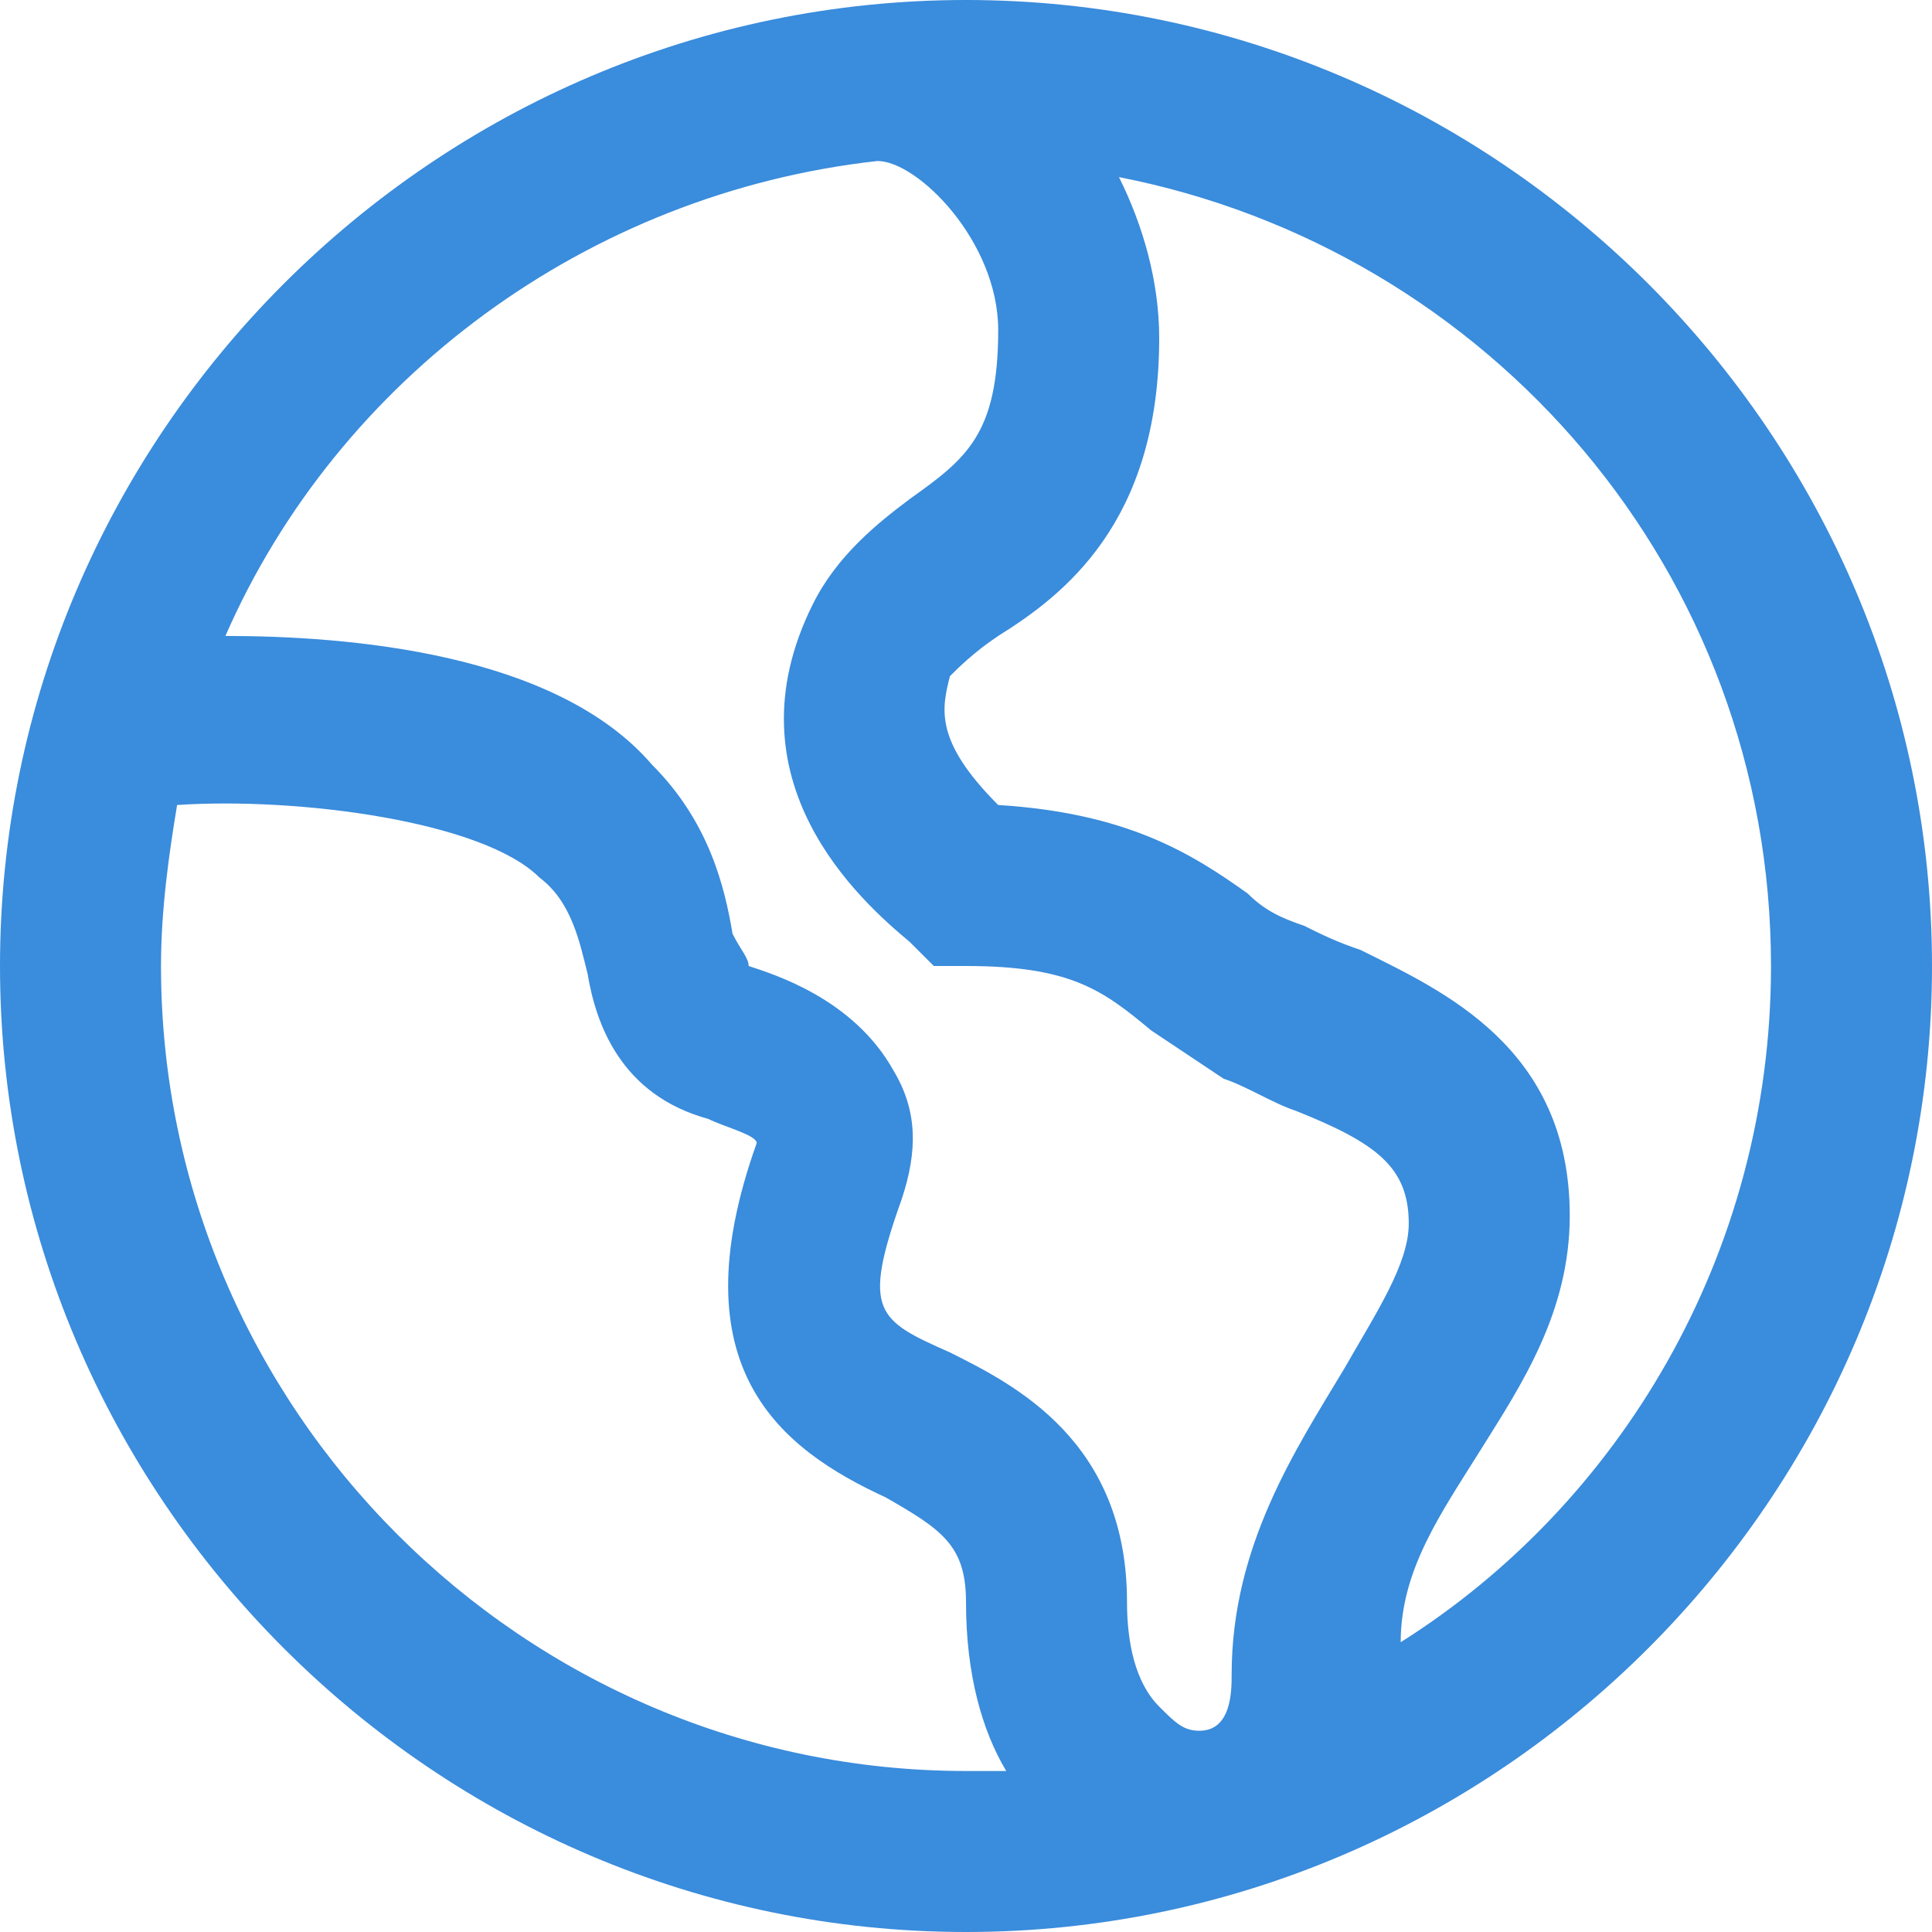 <svg width="24" height="24" viewBox="0 0 24 24" fill="none" xmlns="http://www.w3.org/2000/svg">
<g clip-path="url(#clip0_4660_7420)">
<path d="M12 24C5.4 24 0 18.6 0 12C0 5.4 5.4 0 12 0C18.6 0 24 5.4 24 12C24 18.6 18.6 24 12 24ZM2.2 10C2.1 10.6 2 11.3 2 12C2 17.5 6.5 22 12 22C12.2 22 12.3 22 12.5 22C12.2 21.5 12 20.8 12 19.9C12 19.2 11.7 19 11 18.6C9.7 18 8.4 17 9.4 14.2C9.4 14.1 9 14 8.8 13.9C7.7 13.6 7.4 12.7 7.3 12.1C7.2 11.7 7.1 11.2 6.7 10.9C6 10.2 3.7 9.9 2.2 10ZM9.3 12C9.6 12.1 10.6 12.4 11.1 13.3C11.4 13.8 11.4 14.3 11.2 14.9C10.7 16.3 10.9 16.4 11.8 16.8C12.6 17.2 14 17.9 14 19.9C14 20.4 14.1 20.9 14.4 21.2C14.6 21.4 14.7 21.5 14.9 21.5C15.3 21.5 15.3 21 15.3 20.8C15.3 19.2 16.1 18 16.7 17C17.1 16.3 17.5 15.7 17.5 15.2C17.5 14.5 17.1 14.2 16.1 13.8C15.8 13.7 15.5 13.5 15.2 13.4C14.9 13.2 14.6 13 14.3 12.8C13.7 12.3 13.3 12 12 12H11.6L11.3 11.7C10.7 11.2 9 9.7 10.1 7.5C10.4 6.9 10.9 6.5 11.3 6.2C12 5.7 12.4 5.4 12.4 4.1C12.4 3 11.4 2 10.9 2C7.3 2.4 4.2 4.7 2.8 7.9C4.3 7.9 6.9 8.1 8.1 9.5C8.8 10.2 9 11 9.1 11.6C9.2 11.8 9.3 11.9 9.3 12ZM12.4 10C14 10.1 14.8 10.6 15.5 11.1C15.7 11.3 15.9 11.4 16.2 11.5C16.4 11.6 16.6 11.7 16.9 11.8C17.9 12.3 19.5 13 19.5 15.1C19.5 16.3 18.9 17.2 18.4 18C17.9 18.8 17.4 19.5 17.4 20.4C20.1 18.7 22 15.6 22 12C22 7.1 18.5 3.1 13.9 2.2C14.2 2.8 14.4 3.5 14.4 4.2C14.4 6.5 13.2 7.4 12.4 7.9C12.1 8.1 11.9 8.3 11.8 8.4C11.7 8.8 11.6 9.2 12.4 10Z" fill="#3A8CDC"/>
</g>
<defs>
<clipPath id="clip0_4660_7420">
<rect width="24" height="24" fill="white"/>
</clipPath>
</defs>
</svg>
